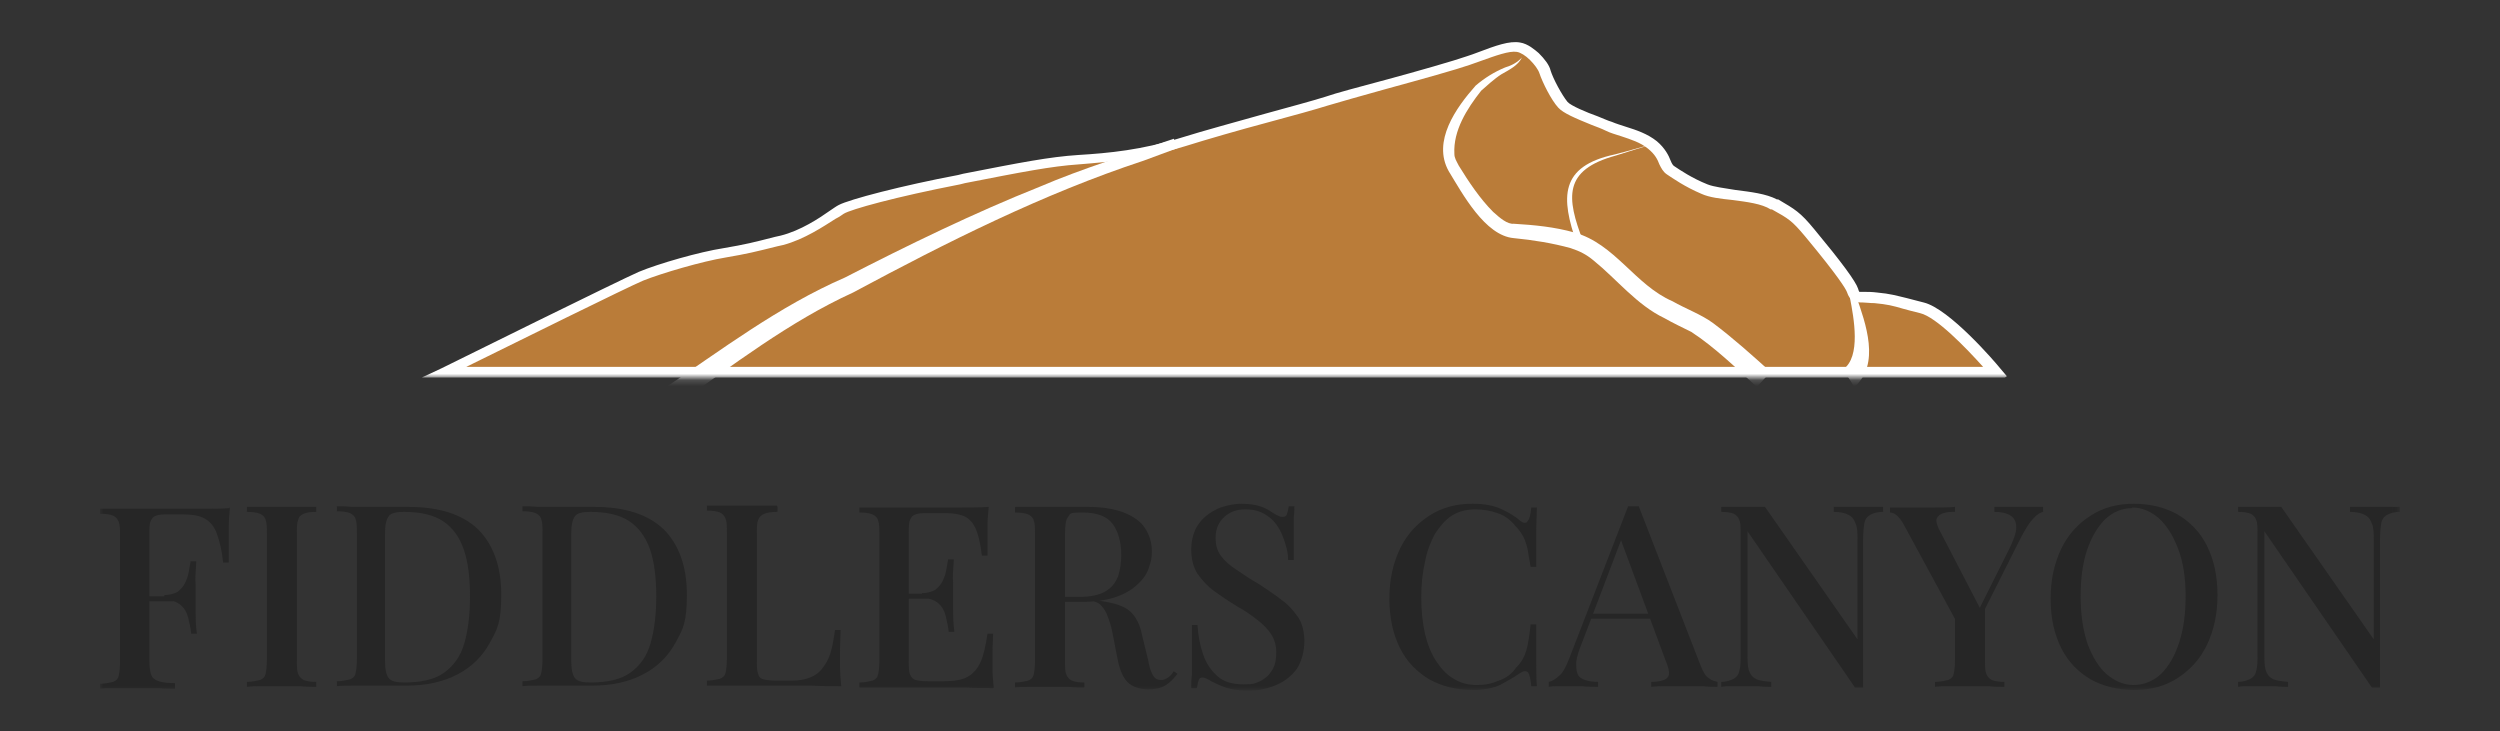 <?xml version="1.0" encoding="UTF-8"?>
<svg id="Layer_1" xmlns="http://www.w3.org/2000/svg" xmlns:xlink="http://www.w3.org/1999/xlink" version="1.1" viewBox="0 0 400 117">
  <rect x="0" y="0" width="400" height="117" fill="#333333" stroke="none"/>
  <!-- Generator: Adobe Illustrator 30.0.0, SVG Export Plug-In . SVG Version: 2.1.1 Build 123)  -->
  <defs>
    <style>
      .st0 {
        mask: url(#mask);
      }

      .st1 {
        mask: url(#mask-1);
      }

      .st2 {
        fill: #fff;
      }

      .st3 {
        fill: #262626;
      }

      .st4 {
        fill: #ba7c39;
      }
    </style>
    <mask id="mask" x="16" y="6.3" width="367.9" height="104.1" maskUnits="userSpaceOnUse">
      <g id="mask0_43_351">
        <path class="st2" d="M384,6.3H16v104.1h367.9V6.3Z"/>
      </g>
    </mask>
    <mask id="mask-1" x="62.1" y="6.3" width="275.8" height="58.8" maskUnits="userSpaceOnUse">
      <g id="mask1_43_351">
        <path class="st2" d="M337.9,6.3H62.1v54.1h275.8V6.3Z"/>
      </g>
    </mask>
  </defs>
  <g class="st0">
    <g>
      <path class="st3" d="M36.8,81.1c-.1,1.1-.2,2.1-.2,3.2,0,1,0,1.8,0,2.4s0,1.2,0,1.8c0,.6,0,1.1,0,1.5h-.9c-.2-2-.6-3.5-1-4.6-.4-1.1-1-1.9-1.9-2.4-.8-.5-2.1-.7-3.6-.7h-2.2c-.9,0-1.5,0-2,.2-.4.1-.7.4-.9.9-.2.4-.2,1.1-.2,2.1v20.2c0,1,.1,1.7.3,2.3.2.5.6.8,1.2,1,.6.2,1.5.3,2.6.3v.9c-.7,0-1.7,0-2.8-.1-1.2,0-2.4,0-3.6,0s-2.1,0-3.1,0c-1,0-1.8,0-2.5.1v-.8c.9,0,1.6-.2,2.1-.3.5-.2.8-.5.9-1,.1-.5.2-1.2.2-2.2v-20.2c0-1,0-1.7-.2-2.2-.2-.5-.5-.8-.9-1-.5-.2-1.2-.3-2.1-.3v-.8c1.1,0,2.2,0,3.3,0,1.1,0,2.3,0,3.4,0,1.1,0,2.2,0,3.2,0h2.4c1.2,0,2.7,0,4.2,0,1.6,0,3,0,4.2-.1M30.6,96.2h-7.9v-.8h7.9v.8ZM31.4,90c-.1,1.5-.2,2.7-.1,3.5,0,.8,0,1.6,0,2.2s0,1.4,0,2.2c0,.8,0,2,.2,3.5h-.9c-.1-.9-.3-1.8-.5-2.6-.2-.8-.6-1.5-1.2-2-.6-.5-1.4-.8-2.6-.8v-.8c.9,0,1.5-.2,2.1-.5.5-.4.9-.8,1.2-1.4.3-.6.5-1.2.6-1.8.1-.6.2-1.2.3-1.7h.9Z"/>
      <path class="st3" d="M50.6,81.1v.8c-.9,0-1.6.1-2,.3-.5.2-.8.5-.9,1-.2.5-.2,1.2-.2,2.2v20.2c0,1,0,1.7.2,2.2.2.5.5.8.9,1,.5.2,1.1.3,2,.3v.8c-.6,0-1.5,0-2.5-.1-1,0-2,0-3,0s-2.2,0-3.2,0c-1,0-1.8,0-2.4.1v-.8c.9,0,1.6-.2,2.1-.3.5-.2.8-.5.9-1,.1-.5.2-1.2.2-2.2v-20.2c0-1,0-1.7-.2-2.2-.1-.5-.5-.8-.9-1-.5-.2-1.2-.3-2.1-.3v-.8c.6,0,1.4,0,2.4,0,1,0,2.1,0,3.2,0s2,0,3,0c1,0,1.8,0,2.5,0Z"/>
      <path class="st3" d="M65.3,81.1c5,0,8.7,1.2,11.2,3.6,2.4,2.4,3.7,5.9,3.7,10.4s-.6,5.5-1.8,7.7c-1.2,2.2-2.9,3.9-5.2,5.1-2.3,1.2-5,1.8-8.2,1.8s-1,0-1.6,0c-.7,0-1.4,0-2.1,0-.7,0-1.4,0-2,0-1,0-2,0-3,0-1,0-1.8,0-2.4.1v-.8c.9,0,1.6-.2,2.1-.3.5-.2.8-.5.9-1,.1-.5.2-1.2.2-2.2v-20.2c0-1,0-1.7-.2-2.2-.1-.5-.5-.8-.9-1-.5-.2-1.2-.3-2.1-.3v-.8c.6,0,1.4,0,2.4.1,1,0,2,0,2.9,0,1,0,2.1,0,3.3,0,1.2,0,2.2,0,2.9,0M64.6,81.9c-1.2,0-2.1.2-2.4.7-.4.5-.6,1.4-.6,2.8v20.3c0,1.4.2,2.3.6,2.8.4.5,1.2.7,2.5.7,2.7,0,4.9-.5,6.4-1.6,1.5-1.1,2.6-2.6,3.2-4.7.6-2.1.9-4.6.9-7.5s-.3-5.5-1-7.5c-.7-2-1.8-3.5-3.3-4.5-1.5-1-3.6-1.5-6.2-1.5"/>
      <path class="st3" d="M95,81.1c5,0,8.7,1.2,11.2,3.6,2.4,2.4,3.7,5.9,3.7,10.4s-.6,5.5-1.8,7.7c-1.2,2.2-2.9,3.9-5.2,5.1-2.3,1.2-5,1.8-8.2,1.8s-1,0-1.6,0c-.7,0-1.4,0-2.1,0-.7,0-1.4,0-2,0-1,0-2,0-3,0-1,0-1.8,0-2.4.1v-.8c.9,0,1.6-.2,2.1-.3.5-.2.8-.5.9-1,.1-.5.2-1.2.2-2.2v-20.2c0-1,0-1.7-.2-2.2-.1-.5-.5-.8-.9-1-.5-.2-1.2-.3-2.1-.3v-.8c.6,0,1.4,0,2.4.1,1,0,2,0,2.9,0,1,0,2.1,0,3.3,0,1.2,0,2.2,0,2.9,0M94.4,81.9c-1.2,0-2.1.2-2.4.7-.4.5-.6,1.4-.6,2.8v20.3c0,1.4.2,2.3.6,2.8.4.5,1.2.7,2.5.7,2.7,0,4.9-.5,6.4-1.6,1.5-1.1,2.6-2.6,3.2-4.7.6-2.1.9-4.6.9-7.5s-.3-5.5-1-7.5c-.7-2-1.8-3.5-3.3-4.5-1.5-1-3.6-1.5-6.2-1.5"/>
      <path class="st3" d="M124.4,81.1v.8c-.9,0-1.6.1-2.1.3-.5.2-.8.5-1,1-.2.5-.2,1.2-.2,2.2v20.3c0,.9,0,1.6.2,2.1.1.5.4.8.9.9.4.1,1.1.2,1.9.2h2.6c1.2,0,2.2-.2,2.9-.5.8-.3,1.5-.8,2-1.5.5-.6,1-1.5,1.3-2.5.3-1,.5-2.2.7-3.6h.9c0,.9-.1,2-.1,3.4s0,1.3,0,2.4c0,1,.1,2.1.2,3.2-1.4,0-2.9,0-4.7-.1-1.7,0-3.3,0-4.6,0h-2.4c-1,0-2,0-3.1,0-1.1,0-2.3,0-3.4,0-1.1,0-2.3,0-3.3,0v-.8c.9,0,1.6-.2,2.1-.3.5-.2.8-.5.9-1,.1-.5.2-1.2.2-2.2v-20.2c0-1,0-1.7-.2-2.2-.2-.5-.5-.8-.9-1-.5-.2-1.2-.3-2.1-.3v-.8c.6,0,1.4,0,2.4,0,1,0,2.1,0,3.2,0s2.1,0,3.1,0c1,0,1.9,0,2.5,0"/>
      <path class="st3" d="M158.2,81.1c-.1,1-.2,2-.2,3,0,1,0,1.7,0,2.2s0,1,0,1.5c0,.5,0,.8,0,1.1h-.9c-.2-1.7-.5-3.1-.9-4.1-.4-1-1-1.7-1.7-2.1-.8-.4-1.9-.6-3.2-.6h-2.8c-.9,0-1.5,0-2,.2-.4.1-.7.4-.9.9-.2.4-.2,1.1-.2,2.1v20.5c0,.9,0,1.6.2,2.1.2.5.5.8.9.9.4.1,1.1.2,2,.2h2.6c1.5,0,2.8-.2,3.7-.7.9-.5,1.6-1.3,2.1-2.4.5-1.1.8-2.6,1.1-4.5h.9c0,.8-.1,1.8-.1,3.1s0,1.3,0,2.4c0,1,.1,2.1.2,3.2-1.4,0-2.9,0-4.7-.1-1.7,0-3.3,0-4.6,0h-2.4c-1,0-2,0-3.1,0-1.1,0-2.3,0-3.4,0-1.1,0-2.3,0-3.3,0v-.8c.9,0,1.6-.2,2.1-.3.5-.2.8-.5.9-1s.2-1.2.2-2.2v-20.2c0-1,0-1.7-.2-2.2-.1-.5-.5-.8-.9-1-.5-.2-1.2-.3-2.1-.3v-.8c1.1,0,2.2,0,3.3,0,1.1,0,2.3,0,3.4,0,1.1,0,2.2,0,3.1,0h2.4c1.2,0,2.7,0,4.2,0,1.6,0,3,0,4.2-.1M151.4,95.8h-7.4v-.8h7.4v.8ZM152.6,89.7c-.1,1.5-.2,2.7-.1,3.5,0,.8,0,1.6,0,2.2s0,1.4,0,2.2c0,.8,0,2,.2,3.5h-.9c-.1-.9-.3-1.7-.5-2.6-.2-.8-.6-1.5-1.2-2-.6-.5-1.4-.8-2.6-.8v-.8c.9,0,1.5-.2,2.1-.5.5-.4.9-.8,1.2-1.4.3-.6.5-1.2.6-1.8.1-.6.2-1.2.3-1.7h.9,0Z"/>
      <path class="st3" d="M162.5,81.1c.6,0,1.4,0,2.4,0,1,0,2,0,2.9,0s2.5,0,3.7,0c1.2,0,2,0,2.5,0,2.3,0,4.2.3,5.8.9,1.5.6,2.7,1.4,3.4,2.5.7,1.1,1.1,2.3,1.1,3.7s-.2,1.7-.5,2.7c-.3.9-.9,1.8-1.8,2.6-.8.8-2,1.5-3.4,2-1.4.5-3.3.8-5.5.8h-3.9v-.8h3.5c1.8,0,3.2-.3,4.2-.9,1-.6,1.6-1.4,2-2.4.3-1,.5-2.1.5-3.4,0-2.1-.5-3.8-1.4-5-.9-1.2-2.5-1.8-4.8-1.8s-1.9.2-2.3.7c-.4.5-.5,1.4-.5,2.8v20.2c0,1,0,1.7.2,2.2.2.5.5.8.9,1,.5.2,1.1.3,2,.3v.8c-.6,0-1.5,0-2.5-.1-1,0-2,0-3,0s-2.2,0-3.2,0c-1,0-1.8,0-2.4.1v-.8c.9,0,1.6-.2,2.1-.3.5-.2.8-.5.9-1,.1-.5.2-1.2.2-2.2v-20.2c0-1,0-1.7-.2-2.2-.1-.5-.5-.8-.9-1-.5-.2-1.2-.3-2.1-.3v-.8h0ZM169.4,95.6c1.4,0,2.5.1,3.3.2.8,0,1.5.1,2.1.2.6,0,1.1.1,1.6.2,2,.3,3.5.8,4.4,1.6.9.8,1.6,2.1,1.9,3.7l1,4.1c.2,1.2.5,2,.8,2.5.3.5.7.7,1.3.7.4,0,.8-.2,1.1-.4.3-.2.6-.5.9-1l.6.4c-.6.8-1.3,1.5-2,1.9-.7.4-1.6.6-2.7.6s-2.2-.3-3-.9c-.8-.6-1.4-1.8-1.8-3.5l-.8-4.1c-.2-1.2-.5-2.2-.8-3-.3-.9-.7-1.5-1.2-2-.5-.5-1.3-.7-2.3-.7h-4.4v-.7c0,0,0,0,0,0Z"/>
      <path class="st3" d="M198.6,80.6c1.4,0,2.5.2,3.3.5.8.3,1.4.7,2,1.1.3.2.6.3.8.4s.4.1.6.1.5-.1.6-.4c.1-.3.2-.7.3-1.3h.9c0,.5,0,1.1-.1,1.7,0,.7,0,1.5,0,2.6,0,1.1,0,2.5,0,4.3h-.9c0-1.3-.4-2.6-.9-3.9-.5-1.2-1.2-2.3-2.2-3-1-.8-2.2-1.2-3.7-1.2s-2.5.4-3.4,1.2c-.9.8-1.4,1.9-1.4,3.3s.3,2.2.9,3c.6.8,1.4,1.5,2.5,2.2,1,.7,2.2,1.5,3.6,2.3,1.3.9,2.6,1.7,3.7,2.6,1.1.8,1.9,1.8,2.6,2.8.6,1,.9,2.3.9,3.7s-.4,3.2-1.2,4.4c-.8,1.1-1.9,2-3.3,2.6-1.4.6-2.9.9-4.5.9s-2.7-.2-3.6-.5c-.9-.3-1.7-.7-2.3-1-.6-.4-1.1-.6-1.4-.6s-.5.1-.6.4c-.1.3-.2.7-.3,1.3h-.9c0-.6,0-1.3.1-2.1,0-.8,0-1.9,0-3.1,0-1.3,0-2.9,0-4.9h.9c.1,1.7.4,3.3.9,4.7.5,1.5,1.3,2.6,2.3,3.5,1,.9,2.4,1.3,4.2,1.3s1.8-.2,2.6-.5c.8-.4,1.4-.9,1.9-1.7.5-.8.7-1.7.7-2.9s-.3-2.1-.8-2.9c-.5-.8-1.3-1.6-2.2-2.3-.9-.7-2-1.5-3.3-2.2-1.3-.8-2.5-1.6-3.6-2.4-1.1-.8-2-1.8-2.7-2.8-.7-1.1-1-2.4-1-3.9s.4-3,1.2-4.1c.8-1.1,1.8-1.8,3-2.4,1.2-.5,2.6-.8,4-.8"/>
      <path class="st3" d="M235.7,80.6c1.8,0,3.3.3,4.4.8,1.1.5,2.2,1.1,3.1,1.9.5.4,1,.5,1.2.1.3-.3.5-1,.6-2.2h.9c0,1-.1,2.3-.1,3.7,0,1.4,0,3.4,0,5.8h-.9c-.2-1.2-.4-2.2-.5-2.9-.2-.8-.4-1.4-.7-2-.3-.5-.7-1.1-1.2-1.6-.8-1-1.7-1.7-2.9-2.1-1.1-.4-2.3-.6-3.6-.6s-2.6.3-3.7,1c-1.1.7-1.9,1.7-2.7,2.9-.7,1.3-1.3,2.8-1.6,4.5-.4,1.7-.6,3.6-.6,5.7s.2,4,.6,5.8c.4,1.7,1,3.2,1.8,4.4.8,1.2,1.7,2.2,2.8,2.8,1.1.7,2.3,1,3.7,1s2.3-.2,3.5-.7c1.2-.4,2.1-1.1,2.8-2.1.8-.8,1.3-1.7,1.6-2.7s.5-2.4.7-4.2h.9c0,2.5,0,4.5,0,6,0,1.5,0,2.8.1,3.9h-.9c-.1-1.2-.3-1.9-.5-2.2-.3-.3-.7-.3-1.3.1-1,.7-2.1,1.3-3.2,1.9-1.1.5-2.6.8-4.3.8-2.7,0-5-.6-7-1.7-2-1.2-3.6-2.8-4.7-5-1.1-2.2-1.7-4.8-1.7-7.9s.6-5.7,1.7-8c1.1-2.3,2.7-4,4.7-5.3,2-1.3,4.3-1.9,6.9-1.9"/>
      <path class="st3" d="M262.2,81l9.9,25.5c.4,1,.8,1.7,1.3,2,.5.4,1,.5,1.4.6v.8c-.6,0-1.4,0-2.3-.1-.9,0-1.8,0-2.7,0s-2.2,0-3.2,0c-1,0-1.8,0-2.4.1v-.8c1.4,0,2.3-.3,2.6-.7.4-.4.3-1.3-.3-2.7l-7.3-19.7.6-.7-6.7,17.6c-.5,1.2-.8,2.2-.9,3,0,.8,0,1.4.2,1.9.2.5.6.8,1.2,1s1.3.3,2.1.3v.8c-.8,0-1.6,0-2.5-.1-.8,0-1.6,0-2.3,0s-1.2,0-1.7,0c-.5,0-1,0-1.4.1v-.8c.6-.1,1.1-.5,1.7-1,.6-.5,1.1-1.5,1.6-2.8l9.4-24.3h1.4ZM266.5,98.2v.8h-12.1l.4-.8h11.7Z"/>
      <path class="st3" d="M301.3,81.1v.8c-.9,0-1.6.2-2.1.5-.5.3-.8.7-.9,1.3-.1.6-.2,1.5-.2,2.6v23.7h-1.3l-17.2-25v19.5c0,1.1,0,2,.2,2.7.2.6.5,1.1,1.1,1.4.5.3,1.4.4,2.5.5v.8c-.5,0-1.2,0-2-.1-.8,0-1.5,0-2.3,0s-1.3,0-2,0c-.7,0-1.2,0-1.7.1v-.8c.9,0,1.6-.3,2-.5.5-.3.8-.7.9-1.3.2-.6.2-1.5.2-2.6v-19.3c0-1,0-1.7-.2-2.2-.2-.5-.5-.8-.9-1-.5-.2-1.1-.3-2-.3v-.8c.4,0,1,0,1.7,0,.7,0,1.3,0,2,0s1.2,0,1.8,0c.6,0,1.1,0,1.5,0l14.8,21.2v-15.8c0-1.2,0-2.1-.3-2.7-.2-.6-.5-1.1-1.1-1.4-.5-.3-1.3-.5-2.4-.5v-.8c.5,0,1.1,0,2,0,.8,0,1.6,0,2.3,0s1.3,0,2,0c.7,0,1.2,0,1.7,0"/>
      <path class="st3" d="M326.9,81.1v.8c-.5.1-1.1.5-1.6,1.1-.6.6-1.2,1.6-1.9,2.9l-8,15.9h-1.1l-9.5-17.5c-.5-1-1-1.6-1.4-1.9-.4-.3-.7-.4-1-.4v-.8c.6,0,1.2,0,1.9,0,.6,0,1.3,0,2.1,0s2,0,3.2,0c1.1,0,2.2,0,3.2-.1v.8c-.7,0-1.3,0-1.8.2-.5.1-.9.4-1.1.8-.2.4,0,1,.3,1.7l6.7,12.9-.6.7,5-10c.8-1.6,1.3-2.9,1.3-3.8,0-.9-.3-1.5-.9-1.9-.6-.4-1.5-.6-2.6-.6v-.8c.8,0,1.7,0,2.5,0,.8,0,1.6,0,2.3,0s1.3,0,1.8,0c.5,0,.9,0,1.3,0M317.6,96.8v8.8c0,1,0,1.7.2,2.2.2.5.5.8.9,1,.5.2,1.1.3,2,.3v.8c-.6,0-1.5,0-2.5-.1-1,0-2,0-3,0s-2.2,0-3.2,0c-1,0-1.8,0-2.4.1v-.8c.9,0,1.6-.2,2.1-.3.5-.2.8-.5.9-1,.1-.5.2-1.2.2-2.2v-8.3l2.6,2.5,2-3h0Z"/>
      <path class="st3" d="M341.4,80.6c2.7,0,5,.6,7,1.7,2,1.2,3.6,2.8,4.7,5,1.1,2.2,1.7,4.8,1.7,7.9s-.6,5.7-1.7,8c-1.1,2.3-2.7,4-4.7,5.3-2,1.3-4.3,1.9-6.9,1.9s-5-.6-7-1.7c-2-1.2-3.6-2.8-4.7-5-1.1-2.2-1.7-4.8-1.7-7.9s.6-5.7,1.7-8c1.1-2.3,2.7-4,4.7-5.3,2-1.3,4.3-1.9,6.9-1.9M341.2,81.3c-1.7,0-3.1.6-4.4,1.8-1.2,1.2-2.2,2.9-2.9,5-.7,2.1-1,4.6-1,7.4s.4,5.4,1.1,7.5c.8,2.1,1.8,3.8,3.1,4.9,1.3,1.1,2.7,1.7,4.3,1.7s3.1-.6,4.4-1.8c1.2-1.2,2.2-2.9,2.9-5.1.7-2.2,1-4.6,1-7.4s-.4-5.4-1.2-7.5c-.8-2.1-1.8-3.7-3.1-4.9-1.3-1.1-2.7-1.7-4.3-1.7Z"/>
      <path class="st3" d="M384,81.1v.8c-.9,0-1.6.2-2.1.5-.5.3-.8.7-.9,1.3-.1.6-.2,1.5-.2,2.6v23.7h-1.3l-17.2-25v19.5c0,1.1,0,2,.2,2.7.2.6.5,1.1,1.1,1.4.5.3,1.4.4,2.5.5v.8c-.5,0-1.2,0-2-.1-.8,0-1.5,0-2.3,0s-1.4,0-2,0c-.7,0-1.2,0-1.7.1v-.8c.9,0,1.6-.3,2-.5.5-.3.8-.7.9-1.3.2-.6.2-1.5.2-2.6v-19.3c0-1,0-1.7-.2-2.2-.2-.5-.5-.8-.9-1-.5-.2-1.1-.3-2-.3v-.8c.4,0,1,0,1.7,0,.7,0,1.3,0,2,0s1.2,0,1.7,0c.6,0,1.1,0,1.5,0l14.8,21.2v-15.8c0-1.2,0-2.1-.3-2.7-.2-.6-.5-1.1-1.1-1.4-.5-.3-1.4-.5-2.4-.5v-.8c.5,0,1.1,0,2,0,.8,0,1.6,0,2.3,0s1.4,0,2,0c.7,0,1.2,0,1.7,0"/>
    </g>
  </g>
  <g class="st1">
    <g>
      <path class="st4" d="M71,59.5s28.5-14,31.5-15.3c3-1.3,9.6-3.2,13.4-3.8,3.8-.6,4.9-.9,9.2-2.1,4.3-1.1,8.1-4.1,9.5-4.9,1.4-.8,9.2-2.9,18.9-4.8,9.7-1.9,14.4-2.9,19-3.2,4.6-.3,10.2-.8,16.8-2.9,6.7-2.1,18.9-5.2,22.8-6.5,4-1.3,19.2-5.2,22.7-6.5,3.5-1.3,6.3-2.5,8.1-2.2.8.2,1.8.8,2.6,1.5.8.8,1.5,1.7,1.7,2.5.5,1.4,1.9,4.1,2.9,5.2.9,1.1,5.2,2.5,7.3,3.5,2.1.9,4.9,1.3,7,3,2.1,1.7,1.9,3.5,2.9,4.1.9.6,2.9,1.9,5.4,3,2.5,1.1,8.2.8,11.1,2.4,2.9,1.6,3.5,1.9,5.7,4.6,2.2,2.7,6.3,7.8,6.8,9.2.5,1.4.6.9,3.6,1.3,3,.3,3.5.6,7.5,1.6,4,.9,11.7,10.2,11.7,10.2H71h0Z"/>
      <path class="st2" d="M320.8,60.4H67.5l3.2-1.5c1.2-.6,28.5-14.1,31.5-15.4,3.1-1.3,9.7-3.2,13.6-3.8,3.5-.6,4.7-.9,8.2-1.8l.9-.2c3.2-.8,6.2-2.8,7.9-4,.6-.4,1-.7,1.4-.9,1.7-.9,10.1-3.1,19.1-4.8l.8-.2c9.2-1.8,13.8-2.7,18.4-3,4.9-.3,10.2-.8,16.6-2.8,3.5-1.1,8.7-2.5,13.3-3.8,4-1.1,7.7-2.1,9.6-2.7,1.7-.6,5.5-1.6,9.6-2.7,5.2-1.4,11.1-3.1,13.1-3.8.6-.2,1.2-.4,1.7-.6,2.9-1.1,5.1-1.9,6.8-1.6,1.3.2,2.4,1.2,3,1.7.9.9,1.7,1.9,1.9,2.8.4,1.3,1.8,3.9,2.7,5,.5.6,3.1,1.7,4.8,2.3.8.3,1.6.7,2.3.9.7.3,1.4.5,2.3.8,1.6.5,3.4,1.1,4.9,2.3,1.3,1.1,1.9,2.3,2.2,3.1.2.5.4.8.6.9.9.6,2.8,1.9,5.3,2.9,1,.4,2.7.6,4.5.9,2.4.3,4.9.6,6.6,1.5h.2c2.7,1.6,3.5,2,5.8,4.8,4.4,5.3,6.6,8.3,7,9.5.1.4.2.5.2.5,0,0,.5,0,.9,0,.5,0,1.1,0,1.9.1,2.2.2,3.1.5,4.8.9.7.2,1.6.4,2.7.7,4.1,1,11.4,9.5,12.2,10.5l1.1,1.3h0ZM74.5,58.7h242.8c-2.7-3-7.5-8-10.1-8.6-1.2-.3-2-.5-2.7-.7-1.7-.5-2.5-.7-4.6-.9-.8,0-1.3-.1-1.8-.1-1.4,0-2.1-.2-2.6-1.7-.2-.5-1.3-2.4-6.7-8.9-2.1-2.5-2.6-2.8-5.3-4.3h-.2c-1.4-.9-3.8-1.2-6.1-1.5-1.9-.2-3.7-.4-5-1-2.6-1.1-4.6-2.5-5.5-3.1-.6-.4-.9-1-1.2-1.6-.3-.8-.7-1.6-1.8-2.5-1.2-1-2.8-1.5-4.3-2-.9-.3-1.7-.5-2.5-.9-.6-.3-1.4-.6-2.2-.9-2.7-1.1-4.6-1.9-5.4-2.8-1.1-1.2-2.5-4-3-5.5-.2-.6-.8-1.4-1.5-2.1-.7-.7-1.5-1.2-2.1-1.3-1.2-.2-3.4.6-5.9,1.5-.6.2-1.1.4-1.7.6-2,.7-7.7,2.3-13.2,3.8-4,1.1-7.8,2.2-9.5,2.7-1.9.6-5.5,1.6-9.6,2.7-4.5,1.2-9.7,2.7-13.2,3.8-6.6,2-12,2.5-17,2.9-4.4.3-9,1.2-18.2,3l-.8.2c-10.3,2-17.5,4-18.6,4.7-.3.2-.7.5-1.3.8-1.9,1.2-5,3.3-8.4,4.2l-.9.2c-3.6.9-4.8,1.2-8.3,1.8-3.7.6-10.2,2.5-13.2,3.7-2.4,1-20.8,10.1-28.3,13.8"/>
      <path class="st2" d="M281.2,62c-3.3-3-6.9-6.5-10.6-8.9-1.4-.7-2.9-1.4-4.3-2.2-4.4-2.1-7.6-6.2-11.3-9.2-1.2-1-2.2-1.5-3.7-2-2.9-.8-6-1.3-9.1-1.6-4.6-.4-8.2-7.1-10.4-10.7-2.7-4.8,1.2-10.2,4.3-13.7,1.4-1.2,3-2.2,4.7-2.9,1-.3,2-.8,2.7-1.6-.6,1.3-2.1,2-3.3,2.7-1.1.7-2.4,1.9-3.2,2.6-2.3,2.9-4.5,6.4-4.3,10.1,0,.7.3,1.1.7,1.9,1.6,2.6,3.4,5.3,5.5,7.4,1.1,1,2.3,2,3.3,1.9,3.3.2,6.5.5,9.7,1.4,6.5,1.8,9.7,8.4,15.7,11,2.1,1.2,4.6,2.1,6.5,3.5,3.2,2.4,6.2,5.1,9.2,7.8l-2.2,2.4h0Z"/>
      <path class="st2" d="M105.9,62.4c9.5-6.4,18.7-13.4,29.3-18,9.9-5.1,20.8-10.4,31.1-14.5,7-3,14.3-5.2,21.5-7.7l.6,1.5c-1.8.7-3.6,1.3-5.4,2-16.1,5.3-31.6,13.1-46.5,21.1-10.3,4.7-19.3,11.7-28.6,18.2l-1.9-2.7Z"/>
      <path class="st2" d="M252.3,39c-2.6-7.4-2.8-12.4,6.1-14.3,2-.5,3.9-1.1,5.9-1.6-2,.6-3.9,1.2-5.8,1.8-8.4,2.3-7.9,6.7-5.2,13.7l-1,.4Z"/>
      <path class="st4" d="M296.6,47.6s3.4,10.2-.7,13l.7-13Z"/>
      <path class="st2" d="M297,47.4c1.5,4.3,3.9,10.9-.3,14.5l-1.8-2.8c2.9-2,1.7-8.3,1.1-11.4l.9-.3"/>
    </g>
  </g>
</svg>